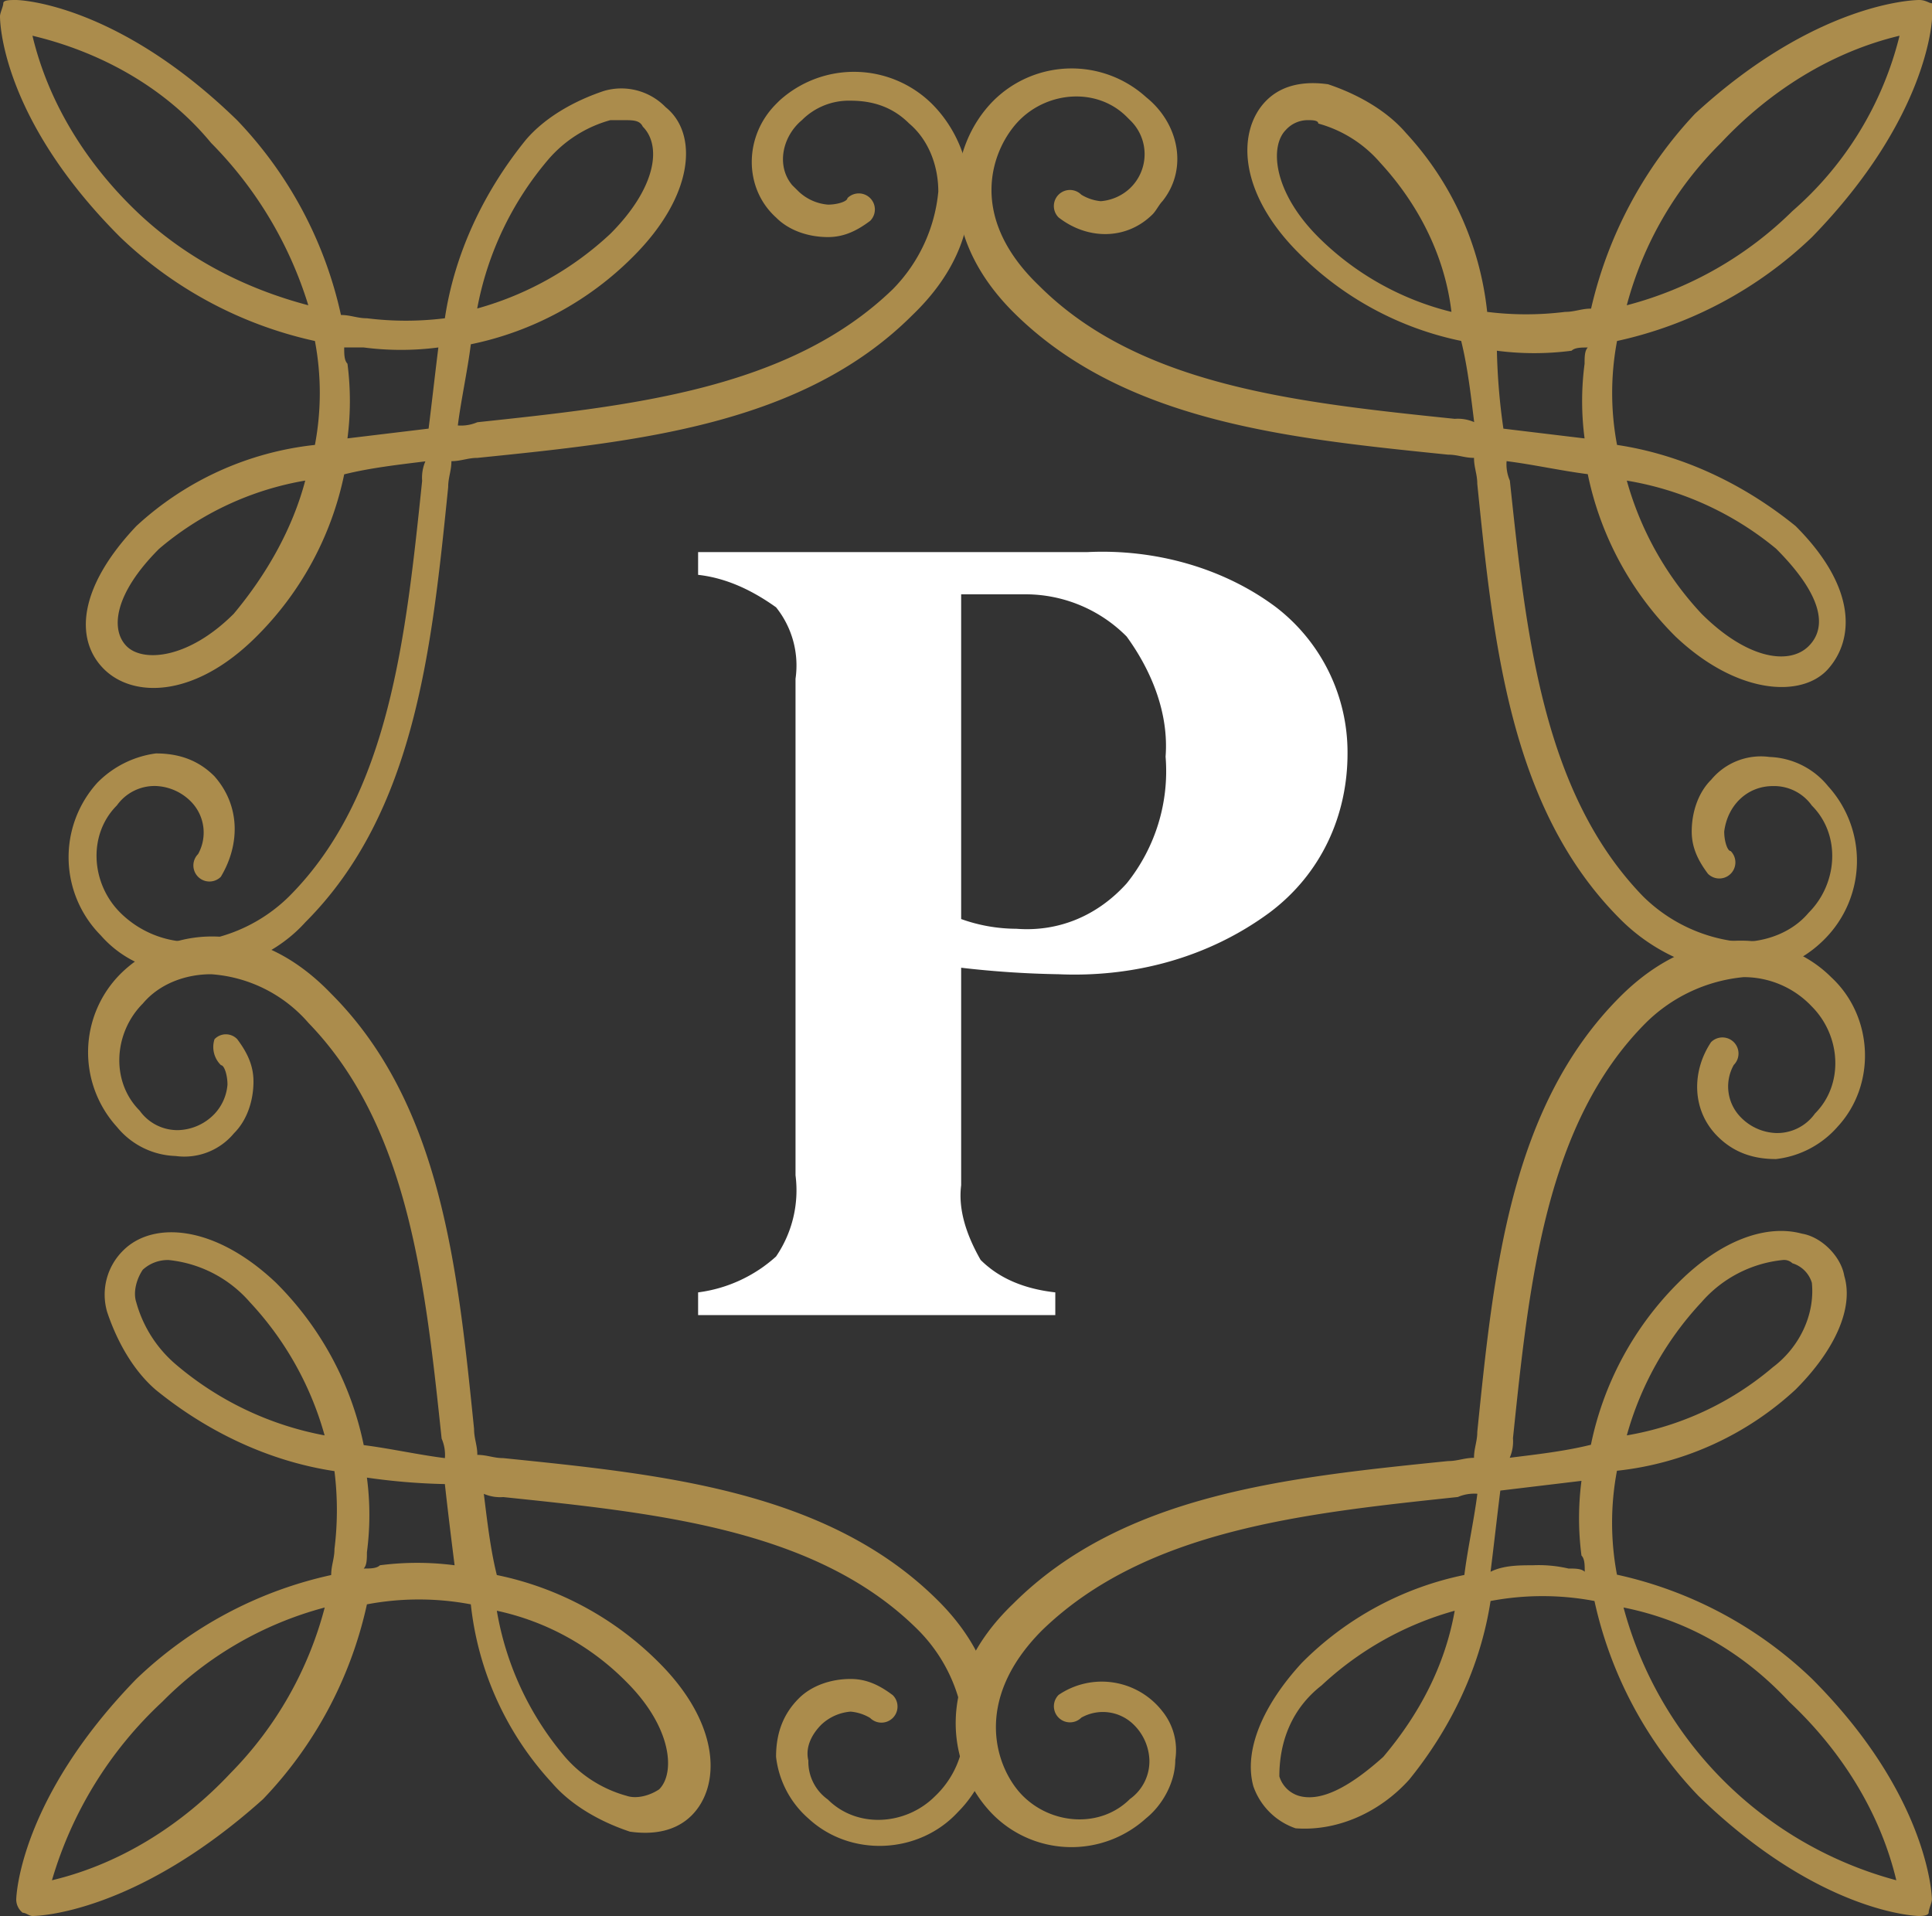 <?xml version="1.0" encoding="UTF-8"?>
<svg xmlns="http://www.w3.org/2000/svg" id="b59a7565-2c2e-486d-adfe-7aa01ac02f96" data-name="Calque 1" viewBox="0 0 484.53 480.46">
  <rect x="0" y="0" width="484.53" height="480.46" fill="#333333" stroke="none"/>
  <g id="f1373500-3f3c-4cdb-8cbb-bfd6ec2f5913" data-name="a611b6d1-0f99-4a99-b88e-039dfe5717b2">
    <path d="M15.82,18.75C19.9,35.85,29.67,51.32,42.7,63.54,54.91,74.94,69.57,82.27,85,86.34A99.25,99.25,0,0,0,60.61,45.62C49.21,31.78,32.93,22.82,15.82,18.75ZM164,39.92h-3.25a31.59,31.59,0,0,0-15.48,9.77,80.36,80.36,0,0,0-17.91,37.46,80.34,80.34,0,0,0,33.39-18.73c11.4-11.4,13-22,8.14-26.87C168.11,39.92,166.48,39.92,164,39.92Zm-70,57c0,1.62,0,3.25.82,4.07a72.49,72.49,0,0,1,0,18.73l20.35-2.45c.82-6.51,1.63-13.84,2.45-20.35a72.49,72.49,0,0,1-18.73,0Zm-9.77,33.38a76.34,76.34,0,0,0-36.65,17.11c-11.4,11.4-12.21,20.35-8.14,24.43s15.47,3.25,26.87-8.15C74.46,153.93,81,142.53,84.23,130.31ZM55.73,254.09c-9,0-17.1-3.25-22.8-9.77a27.81,27.81,0,0,1-.82-38.27,25.25,25.25,0,0,1,14.66-7.33c5.7,0,10.59,1.63,14.66,5.7,6.51,7.33,6.51,17.1,1.63,25.24a4,4,0,0,1-5.7-5.7h0a11.08,11.08,0,0,0-1.63-13,13.1,13.1,0,0,0-9-4.07A11.6,11.6,0,0,0,37,211.75c-7.33,7.33-6.52,19.54.81,26.87A25.26,25.26,0,0,0,55.73,246h0a40.28,40.28,0,0,0,24.43-11.4c25.24-25.25,29.31-65.15,33.39-104.24a10.37,10.37,0,0,1,.81-4.88c-6.52.81-13.84,1.63-20.36,3.26A80.16,80.16,0,0,1,72,169.4c-15.47,15.47-30.94,15.47-38.27,8.15s-6.51-20.36,8.14-35.84a78.27,78.27,0,0,1,44.79-20.35,70.05,70.05,0,0,0,0-26.06A102.1,102.1,0,0,1,37.81,69.24C7.68,39.11,7.68,14.68,7.68,13.86s.82-2.44.82-3.25,1.62-.82,3.25-.82h0c.82,0,25.25.82,55.38,30.13A102.1,102.1,0,0,1,93.19,88.78c2.44,0,4.07.82,6.51.82a79,79,0,0,0,19.55,0c2.44-16.29,9.77-31.76,20.35-44.79,4.89-5.7,12.22-9.77,19.55-12.22a15.48,15.48,0,0,1,15.47,4.08c8.14,6.51,7.33,22-8.14,37.45a80.11,80.11,0,0,1-40.72,22c-.81,6.52-2.44,13.85-3.26,20.36a10.39,10.39,0,0,0,4.89-.81c38.27-4.08,78.18-8.15,104.23-33.39A40.27,40.27,0,0,0,243,57.84c0-6.52-2.45-13-7.33-17.1-4.08-4.07-9-5.7-14.66-5.7a16.61,16.61,0,0,0-12.22,4.88c-4.88,4.07-6.51,11.4-2.44,16.29L208,57.84a12.11,12.11,0,0,0,7.33,3.26c2.44,0,4.88-.82,4.88-1.63a4,4,0,0,1,5.7,5.7c-3.25,2.44-6.51,4.07-10.58,4.07-4.89,0-9.77-1.63-13-4.89-8.15-7.33-8.15-20.36,0-28.5l.81-.81a27.81,27.81,0,0,1,38.28.81c11.4,11.4,15.47,33.39-4.89,52.93-27.69,27.69-69.22,31.76-109.12,35.83-2.44,0-4.07.82-6.52.82,0,2.44-.81,4.07-.81,6.51-4.07,39.91-8.14,81.44-35.83,109.12C76.9,249.21,66.31,253.28,55.73,254.09Z" transform="translate(-7.68 -9.79)" style="fill:#ab8c4c"></path>
    <path d="M484.07,18.75C467,22.82,451.5,32.59,439.28,45.62a89.78,89.78,0,0,0-23.62,40.72A92.31,92.31,0,0,0,457.2,62.72,85.35,85.35,0,0,0,484.07,18.75ZM335.86,39.92a7.4,7.4,0,0,0-5.7,2.45c-4.07,4.07-3.26,15.47,8.14,26.87A71.46,71.46,0,0,0,371.69,88c-1.63-13.85-8.14-26.87-17.91-37.46a31.51,31.51,0,0,0-15.48-9.77C338.3,39.92,336.67,39.92,335.86,39.92Zm48.86,77.36,20.36,2.45a71.61,71.61,0,0,1,0-18.73c0-1.63,0-3.26.81-4.07-1.63,0-3.25,0-4.07.81a72.49,72.49,0,0,1-18.73,0A158.75,158.75,0,0,0,384.72,117.28Zm30.94,13a80.44,80.44,0,0,0,18.73,33.39c11.41,11.4,22,13,26.88,8.15s3.26-13-8.15-24.43A79,79,0,0,0,415.66,130.31Zm28.51,123.78A47.19,47.19,0,0,1,414,240.25c-27.69-27.69-31.76-69.22-35.83-109.12,0-2.44-.82-4.07-.82-6.52-2.44,0-4.07-.81-6.51-.81C331,119.73,289.44,115.66,261.75,88,242.21,68.42,245.47,46.44,256.87,35a27.81,27.81,0,0,1,38.27-.82c8.15,6.52,10.59,17.92,4.07,26.06-.81.82-1.62,2.44-2.44,3.26-6.51,6.51-16.29,6.51-23.61.81a4,4,0,1,1,5.7-5.7,11.43,11.43,0,0,0,4.88,1.63A12.11,12.11,0,0,0,291.07,57a11.8,11.8,0,0,0,0-17.1l-.81-.81c-7.33-7.33-19.55-6.52-26.88.81-6.51,6.52-13.84,23.62,4.89,41.53,25.24,25.25,65.15,29.32,104.24,33.39a10.26,10.26,0,0,1,4.88.82c-.81-6.52-1.63-13.85-3.26-20.36a80.16,80.16,0,0,1-40.71-22C317.94,57.84,317.94,42.37,325.27,35c4.08-4.08,9.78-4.89,15.48-4.08,7.32,2.45,14.65,6.52,19.54,12.22A78.23,78.23,0,0,1,380.65,88a78.87,78.87,0,0,0,19.54,0c2.45,0,4.07-.82,6.52-.82a106,106,0,0,1,26.06-48.86C462.9,10.61,487.33,9.79,489,9.79s2.44.82,3.25.82v3.25c0,.82-.81,25.25-30.13,55.38A102.05,102.05,0,0,1,413.22,95.3a70.05,70.05,0,0,0,0,26.06c16.29,2.44,31.76,9.77,44.79,20.35,15.47,15.48,14.66,28.51,8.14,35.84s-22.8,6.51-38.27-8.15a80.16,80.16,0,0,1-22-40.71c-6.51-.82-13.84-2.45-20.36-3.26a10.22,10.22,0,0,0,.82,4.88c4.07,38.28,8.14,78.18,33.39,104.24A40.23,40.23,0,0,0,444.17,246h0c6.51,0,13-2.44,17.1-7.33,7.33-7.33,8.14-19.54.81-26.87a11.6,11.6,0,0,0-9.77-4.89c-6.51,0-11.4,4.89-12.21,11.4,0,2.45.81,4.89,1.62,4.89a4,4,0,1,1-5.7,5.7c-2.44-3.26-4.07-6.52-4.07-10.59,0-4.88,1.63-9.77,4.89-13a16.19,16.19,0,0,1,14.66-5.7,19.77,19.77,0,0,1,14.65,7.33,27.81,27.81,0,0,1-.81,38.28A29.56,29.56,0,0,1,444.17,254.09Z" transform="translate(-7.68 -9.79)" style="fill:#ab8c4c"></path>
    <path d="M454.75,325.76a31.14,31.14,0,0,0-20.36,10.58,80.31,80.31,0,0,0-18.72,33.39,76.19,76.19,0,0,0,36.64-17.1c6.51-4.89,10.59-13,9.77-21.17a7.31,7.31,0,0,0-4.88-4.89A3,3,0,0,0,454.75,325.76Zm-62.7,76.54a33.2,33.2,0,0,1,9,.82c1.63,0,3.25,0,4.07.81,0-1.63,0-3.26-.82-4.07a72.49,72.49,0,0,1,0-18.73l-20.35,2.44c-.82,6.52-1.63,13.85-2.45,20.36C384.72,402.3,388.79,402.3,392.05,402.3Zm-19.54,11.4a80.44,80.44,0,0,0-33.39,18.73c-7.33,5.7-10.59,13.85-10.59,22.81a7.33,7.33,0,0,0,4.89,4.88c5.7,1.63,13-2.44,21.17-9.77C363.55,439.76,370.06,427.55,372.51,413.7Zm42.34-.81a96.75,96.75,0,0,0,68.41,68.4c-4.08-17.1-13.85-32.57-26.88-44.78C445,424.29,431.14,416.15,414.85,412.89ZM489,490.25h0c-.82,0-25.25-.81-55.38-30.13a102.05,102.05,0,0,1-26.06-48.86,70.05,70.05,0,0,0-26.06,0C379,427.55,371.69,443,361.1,456.05c-7.32,8.14-17.91,13-28.5,12.21A17.05,17.05,0,0,1,322,457.68c-2.45-9,2.44-20.36,12.21-30.95a80.09,80.09,0,0,1,40.72-22c.81-6.52,2.44-13.85,3.26-20.36a10.39,10.39,0,0,0-4.89.81c-38.27,4.07-78.18,8.15-104.24,33.39-17.91,17.92-11.4,35-4.88,41.53,7.33,7.33,19.54,8.14,26.87.82a11.62,11.62,0,0,0,4.89-9.78,13.08,13.08,0,0,0-4.07-9,11,11,0,0,0-13-1.63,4,4,0,1,1-5.7-5.7,19.25,19.25,0,0,1,26,4.07,15.53,15.53,0,0,1,3.26,12.21c0,5.7-3.26,11.4-7.33,14.66a27.82,27.82,0,0,1-38.27-.81c-11.4-11.4-15.47-33.39,4.88-52.93,27.69-27.69,69.22-31.76,109.13-35.84,2.44,0,4.07-.81,6.51-.81,0-2.44.82-4.07.82-6.51,4.07-39.91,8.14-81.44,35.83-109.13,19.54-19.54,41.53-16.28,52.93-4.88,10.58,9.77,11.4,26.87,1.63,37.46a24.19,24.19,0,0,1-15.48,8.14c-5.7,0-10.58-1.63-14.65-5.7-6.52-6.51-6.52-16.29-1.63-23.62a4,4,0,1,1,5.7,5.71,11,11,0,0,0,1.63,13,13,13,0,0,0,8.95,4.08,11.62,11.62,0,0,0,9.78-4.89c7.33-7.33,6.51-19.54-.82-26.87a23.4,23.4,0,0,0-17.1-7.33h0a40.2,40.2,0,0,0-24.43,11.4c-25.24,25.24-29.32,65.15-33.39,104.23a10.39,10.39,0,0,1-.81,4.89c6.51-.81,13.84-1.63,20.36-3.26a80.07,80.07,0,0,1,22-40.71c10.59-10.59,22-14.66,30.95-12.22,4.89.81,9.77,5.7,10.59,10.59,2.44,8.14-2.45,18.73-12.22,28.5a78.23,78.23,0,0,1-44.79,20.36,70.05,70.05,0,0,0,0,26.06,102.05,102.05,0,0,1,48.86,26.06c29.32,29.31,30.13,54.56,30.13,55.37s-.81,2.44-.81,3.26S489.77,490.25,489,490.25Z" transform="translate(-7.68 -9.79)" style="fill:#ab8c4c"></path>
    <path d="M50,325.76a9.24,9.24,0,0,0-6.52,2.44c-1.63,2.44-2.44,5.7-1.63,8.14a31.46,31.46,0,0,0,9.78,15.47,80.18,80.18,0,0,0,37.46,17.92,80.44,80.44,0,0,0-18.73-33.39A31.14,31.14,0,0,0,50,325.76ZM99.7,380.32a71.61,71.61,0,0,1,0,18.73c0,1.62,0,3.25-.81,4.07,1.63,0,3.25,0,4.07-.82a72.49,72.49,0,0,1,18.73,0c-.82-6.51-1.63-13-2.44-20.36A159.06,159.06,0,0,1,99.7,380.32Zm32.58,33.38a76.19,76.19,0,0,0,17.1,36.65,31.44,31.44,0,0,0,15.47,9.77c2.44.82,5.7,0,8.14-1.63,4.07-4.07,3.26-15.47-8.14-26.87A64.72,64.72,0,0,0,132.28,413.7Zm-43.16-.81A89.55,89.55,0,0,0,48.4,436.51a99.09,99.09,0,0,0-27.69,44.78c17.1-4.07,32.57-13.84,44.79-26.87A92.42,92.42,0,0,0,89.12,412.89Zm-73.3,77.36c-.81,0-1.62-.81-2.44-.81a4.26,4.26,0,0,1-1.63-3.26c0-.81.82-25.24,30.13-55.37a102.1,102.1,0,0,1,48.86-26.06c0-2.45.82-4.08.82-6.52a78.87,78.87,0,0,0,0-19.54c-16.29-2.45-31.76-9.77-44.79-20.36-5.7-4.89-9.77-12.22-12.22-19.55a15.51,15.51,0,0,1,4.08-15.47C46,316,61.43,316.8,76.9,331.46a80.16,80.16,0,0,1,22,40.71c6.51.82,13.84,2.45,20.36,3.26a10.28,10.28,0,0,0-.82-4.89c-4.07-38.27-8.14-78.17-33.39-104.23a35.51,35.51,0,0,0-24.43-12.22h0c-6.51,0-13,2.45-17.1,7.33-7.33,7.33-8.14,19.55-.81,26.88a11.62,11.62,0,0,0,9.77,4.88,13.1,13.1,0,0,0,9-4.07,12.13,12.13,0,0,0,3.25-7.33c0-2.44-.81-4.88-1.62-4.88a6.33,6.33,0,0,1-1.63-6.52,3.93,3.93,0,0,1,5.7,0h0c2.44,3.26,4.07,6.52,4.07,10.59,0,4.88-1.63,9.77-4.89,13a16.16,16.16,0,0,1-14.65,5.7A19.79,19.79,0,0,1,37,292.37a27.83,27.83,0,0,1,.81-38.28c11.4-11.4,33.39-15.47,52.93,4.89,27.69,27.69,31.76,69.22,35.83,109.12,0,2.44.82,4.07.82,6.52,2.44,0,4.07.81,6.51.81,39.91,4.07,81.44,8.14,109.13,35.83,19.54,19.55,16.28,41.53,4.88,52.93-9.77,10.59-26.87,11.4-37.46,1.63a24.17,24.17,0,0,1-8.14-15.47c0-5.7,1.63-10.59,5.7-14.66,3.26-3.26,8.14-4.88,13-4.88h0c4.07,0,7.33,1.62,10.58,4.07a4,4,0,1,1-5.7,5.7h0A11.43,11.43,0,0,0,221,439a12.11,12.11,0,0,0-7.33,3.26c-2.44,2.44-4.07,5.7-3.26,9a11.62,11.62,0,0,0,4.89,9.78c7.33,7.32,19.54,6.51,26.87-.82a23.42,23.42,0,0,0,7.33-17.1,40.23,40.23,0,0,0-11.4-24.43C212.89,393.35,173,389.27,133.9,385.2a10.37,10.37,0,0,1-4.88-.81c.81,6.51,1.63,13.84,3.26,20.36a80.07,80.07,0,0,1,40.71,22c15.47,15.48,15.47,30.95,8.15,38.28-4.08,4.07-9.78,4.88-15.48,4.07-7.33-2.44-14.66-6.52-19.54-12.22a78.23,78.23,0,0,1-20.36-44.78,70.05,70.05,0,0,0-26.06,0,102.1,102.1,0,0,1-26.06,48.86C41.88,489.44,17.45,490.25,15.82,490.25Z" transform="translate(-7.68 -9.79)" style="fill:#ab8c4c"></path>
    <path d="M182.76,148.23h97.72c17.11-.81,34.21,4.07,47.24,13.84a45.91,45.91,0,0,1,17.91,36.65c0,15.47-6.51,30.13-19.54,39.9-15.47,11.4-34.2,16.29-52.93,15.47a244.19,244.19,0,0,1-24.43-1.63V307c-.82,6.51,1.62,13,4.88,18.73,4.89,4.88,11.4,7.32,18.73,8.14v5.7H182.76v-5.7a36,36,0,0,0,19.55-9,29.41,29.41,0,0,0,4.88-20.36V180a23.3,23.3,0,0,0-4.88-17.92c-5.7-4.07-12.22-7.33-19.55-8.14ZM265,158.82H248.73v81.43a41.26,41.26,0,0,0,13.84,2.44c10.59.82,20.36-3.25,27.69-11.4A44.91,44.91,0,0,0,300,199.53c.81-10.58-3.26-21.17-9.77-30.13A35.77,35.77,0,0,0,265,158.82Z" transform="translate(-7.68 -9.79)" style="fill:#fff"></path>
  </g>
</svg>
